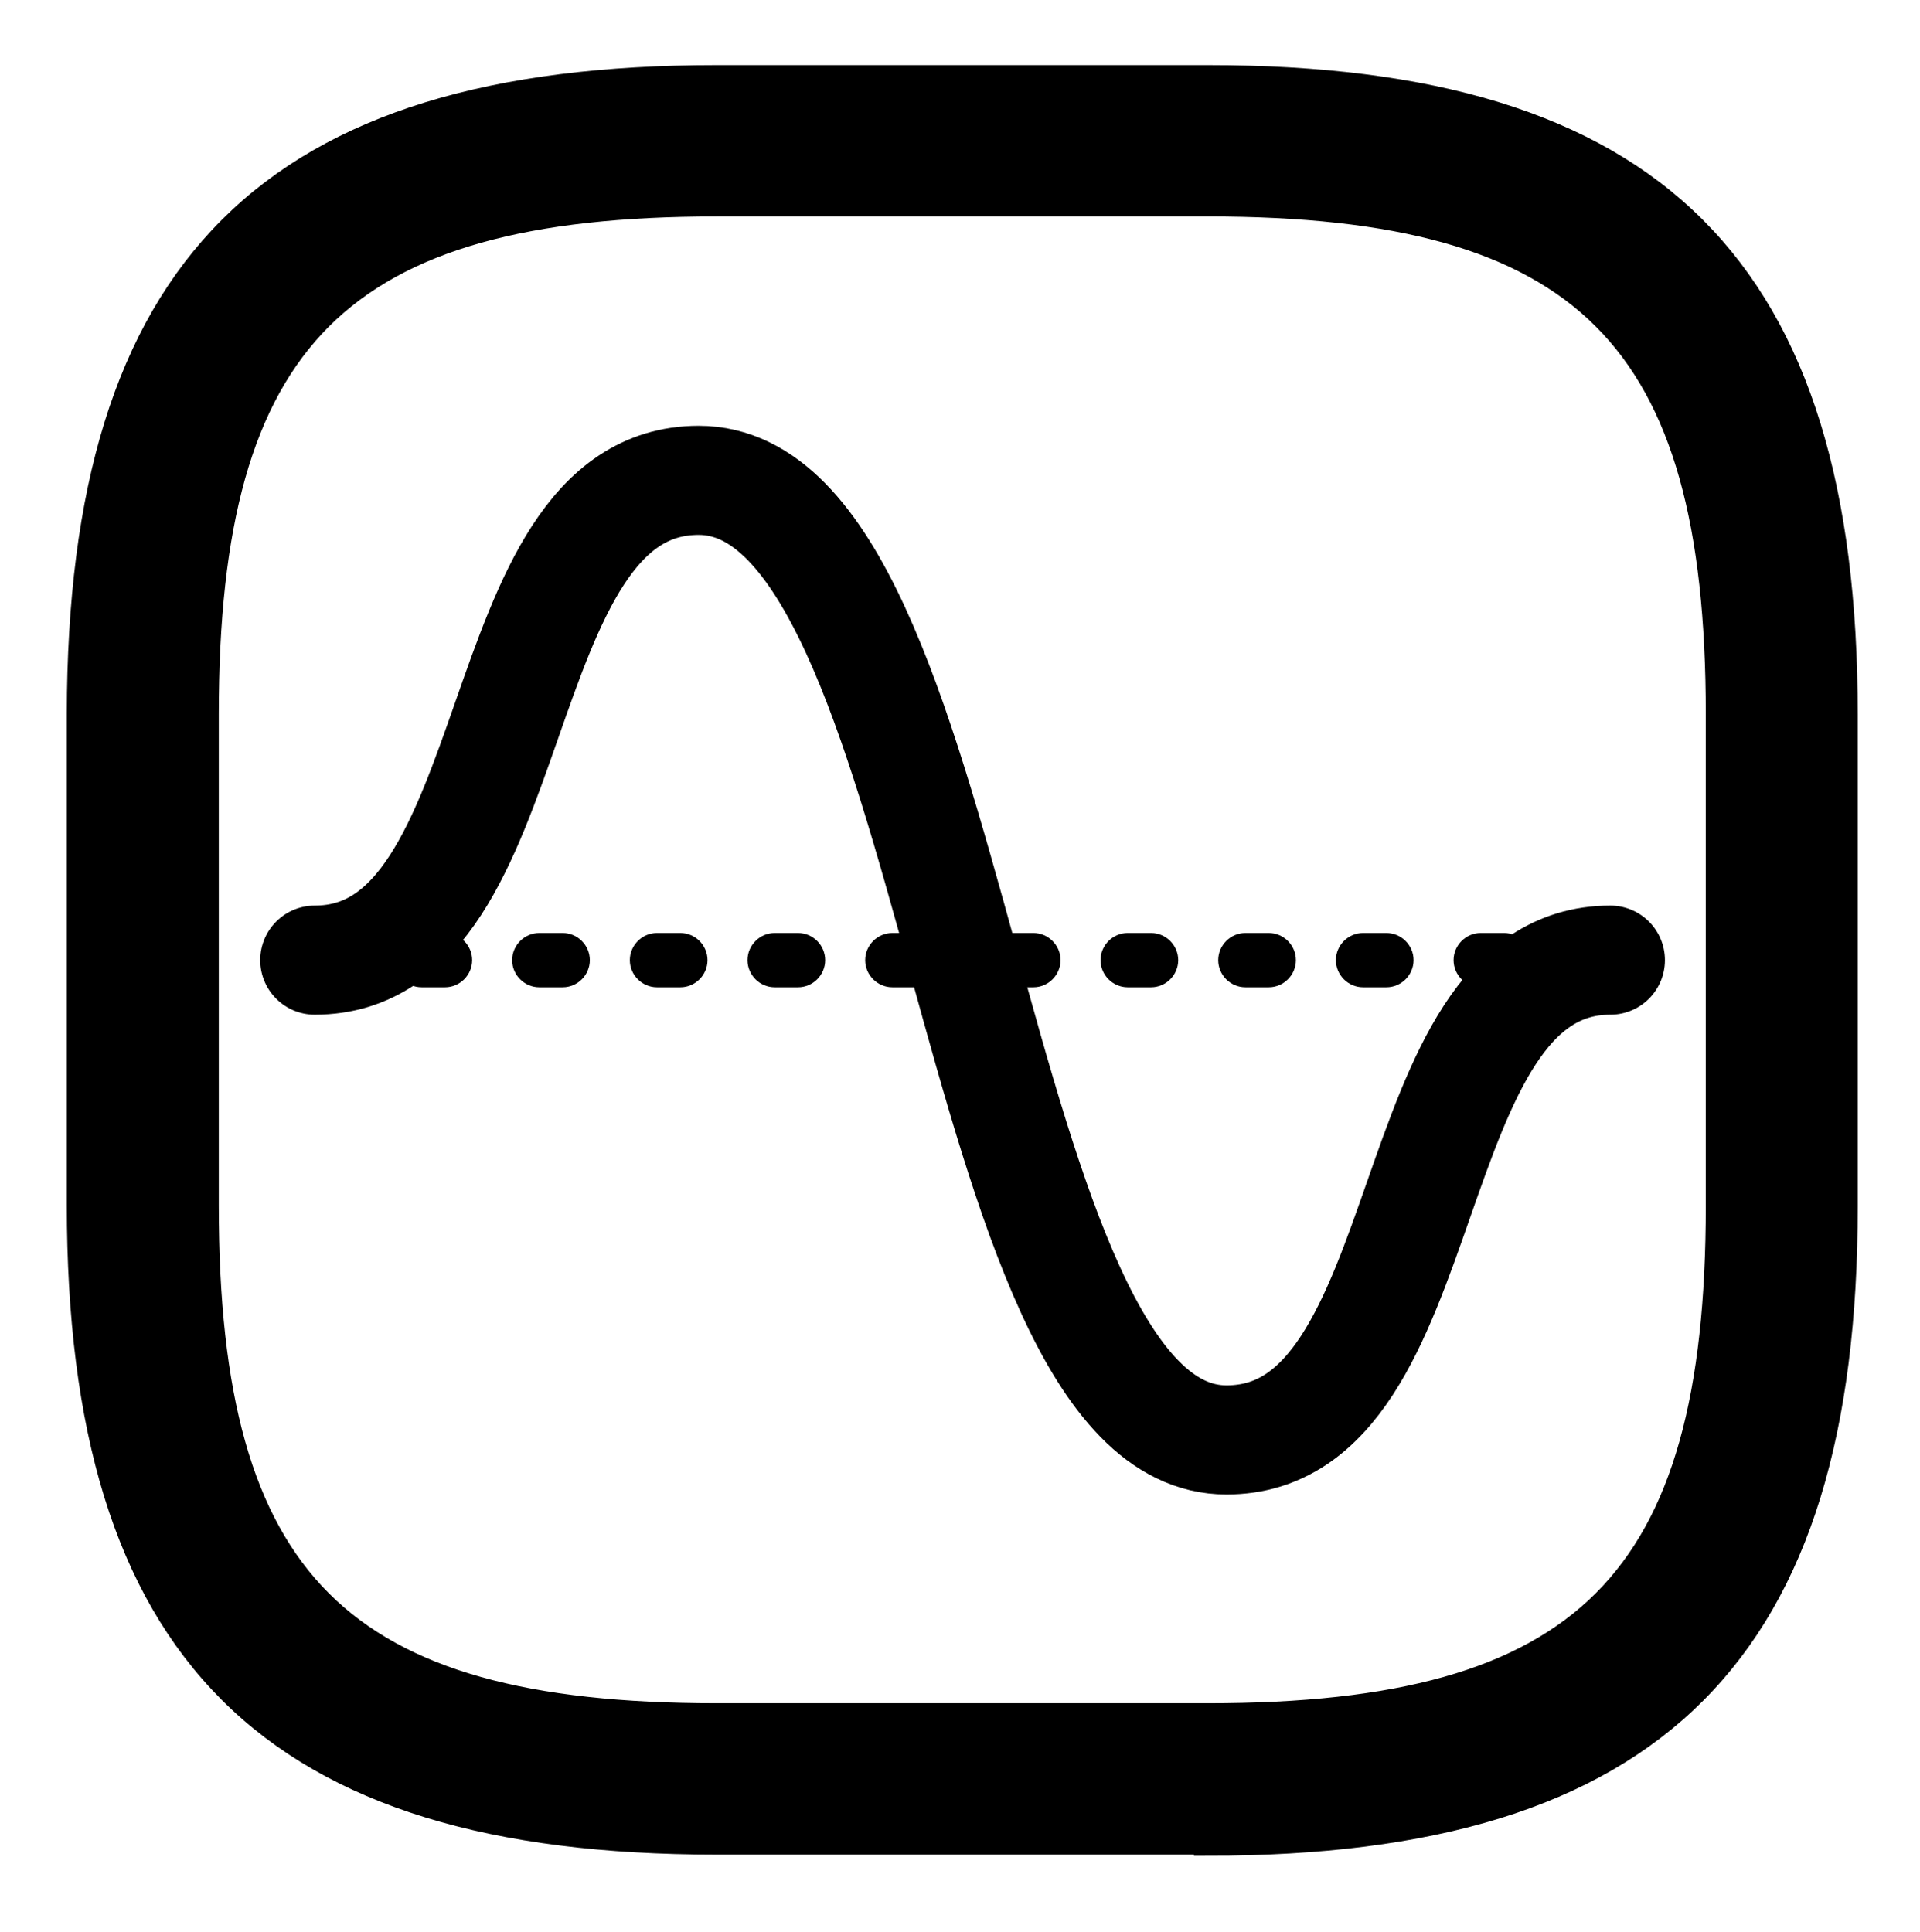 <?xml version="1.0" encoding="UTF-8"?>
<svg id="Layer_1" data-name="Layer 1" xmlns="http://www.w3.org/2000/svg" viewBox="0 0 33.61 33.83">
  <defs>
    <style>
      .cls-1 {
        stroke-width: .11px;
      }

      .cls-1, .cls-2, .cls-3 {
        stroke: #000;
      }

      .cls-1, .cls-3 {
        stroke-miterlimit: 10;
      }

      .cls-2 {
        fill: none;
        stroke-linecap: round;
        stroke-linejoin: round;
        stroke-width: 1.91px;
      }

      .cls-3 {
        stroke-width: .5px;
      }
    </style>
  </defs>
  <g>
    <g>
      <path class="cls-1" d="m5.72,17.23h-.21c-.23,0-.42-.19-.42-.42s.19-.42.42-.42h.21c.23,0,.42.19.42.42s-.19.42-.42.42Z"/>
      <path class="cls-1" d="m26.33,17.23h-.41c-.23,0-.42-.19-.42-.42s.19-.42.42-.42h.41c.23,0,.42.19.42.42s-.19.42-.42.42Zm-2.06,0h-.41c-.23,0-.42-.19-.42-.42s.19-.42.42-.42h.41c.23,0,.42.19.42.42s-.19.42-.42.42Zm-2.06,0h-.41c-.23,0-.42-.19-.42-.42s.19-.42.42-.42h.41c.23,0,.42.19.42.42s-.19.42-.42.42Zm-2.06,0h-.41c-.23,0-.42-.19-.42-.42s.19-.42.42-.42h.41c.23,0,.42.19.42.42s-.19.42-.42.42Zm-2.06,0h-.41c-.23,0-.42-.19-.42-.42s.19-.42.42-.42h.41c.23,0,.42.19.42.42s-.19.42-.42.42Zm-2.06,0h-.41c-.23,0-.42-.19-.42-.42s.19-.42.42-.42h.41c.23,0,.42.19.42.42s-.19.42-.42.42Zm-2.06,0h-.41c-.23,0-.42-.19-.42-.42s.19-.42.42-.42h.41c.23,0,.42.19.42.42s-.19.42-.42.42Zm-2.06,0h-.41c-.23,0-.42-.19-.42-.42s.19-.42.42-.42h.41c.23,0,.42.19.42.42s-.19.42-.42.42Zm-2.06,0h-.41c-.23,0-.42-.19-.42-.42s.19-.42.42-.42h.41c.23,0,.42.19.42.42s-.19.42-.42.42Zm-2.06,0h-.41c-.23,0-.42-.19-.42-.42s.19-.42.42-.42h.41c.23,0,.42.19.42.42s-.19.42-.42.42Z"/>
      <path class="cls-1" d="m28.19,17.23h-.21c-.23,0-.42-.19-.42-.42s.19-.42.42-.42h.21c.23,0,.42.19.42.42s-.19.42-.42.42Z"/>
    </g>
    <path class="cls-2" d="m28.19,16.81c-3.78,0-2.94,8.4-6.72,8.4-4.59,0-4.62-16.8-9.24-16.8-3.78,0-2.94,8.4-6.72,8.4"/>
  </g>
  <path class="cls-3" d="m21.15,32.22h-8.61c-7.79,0-11.12-3.32-11.12-11.12v-8.61C1.43,4.71,4.75,1.39,12.54,1.39h8.61c7.79,0,11.12,3.32,11.12,11.12v8.61c0,7.79-3.32,11.12-11.12,11.12ZM12.54,3.54C5.93,3.54,3.58,5.89,3.58,12.5v8.61c0,6.62,2.35,8.96,8.96,8.96h8.61c6.62,0,8.96-2.35,8.96-8.96v-8.61c0-6.62-2.35-8.96-8.96-8.96h-8.61Z"/>
</svg>